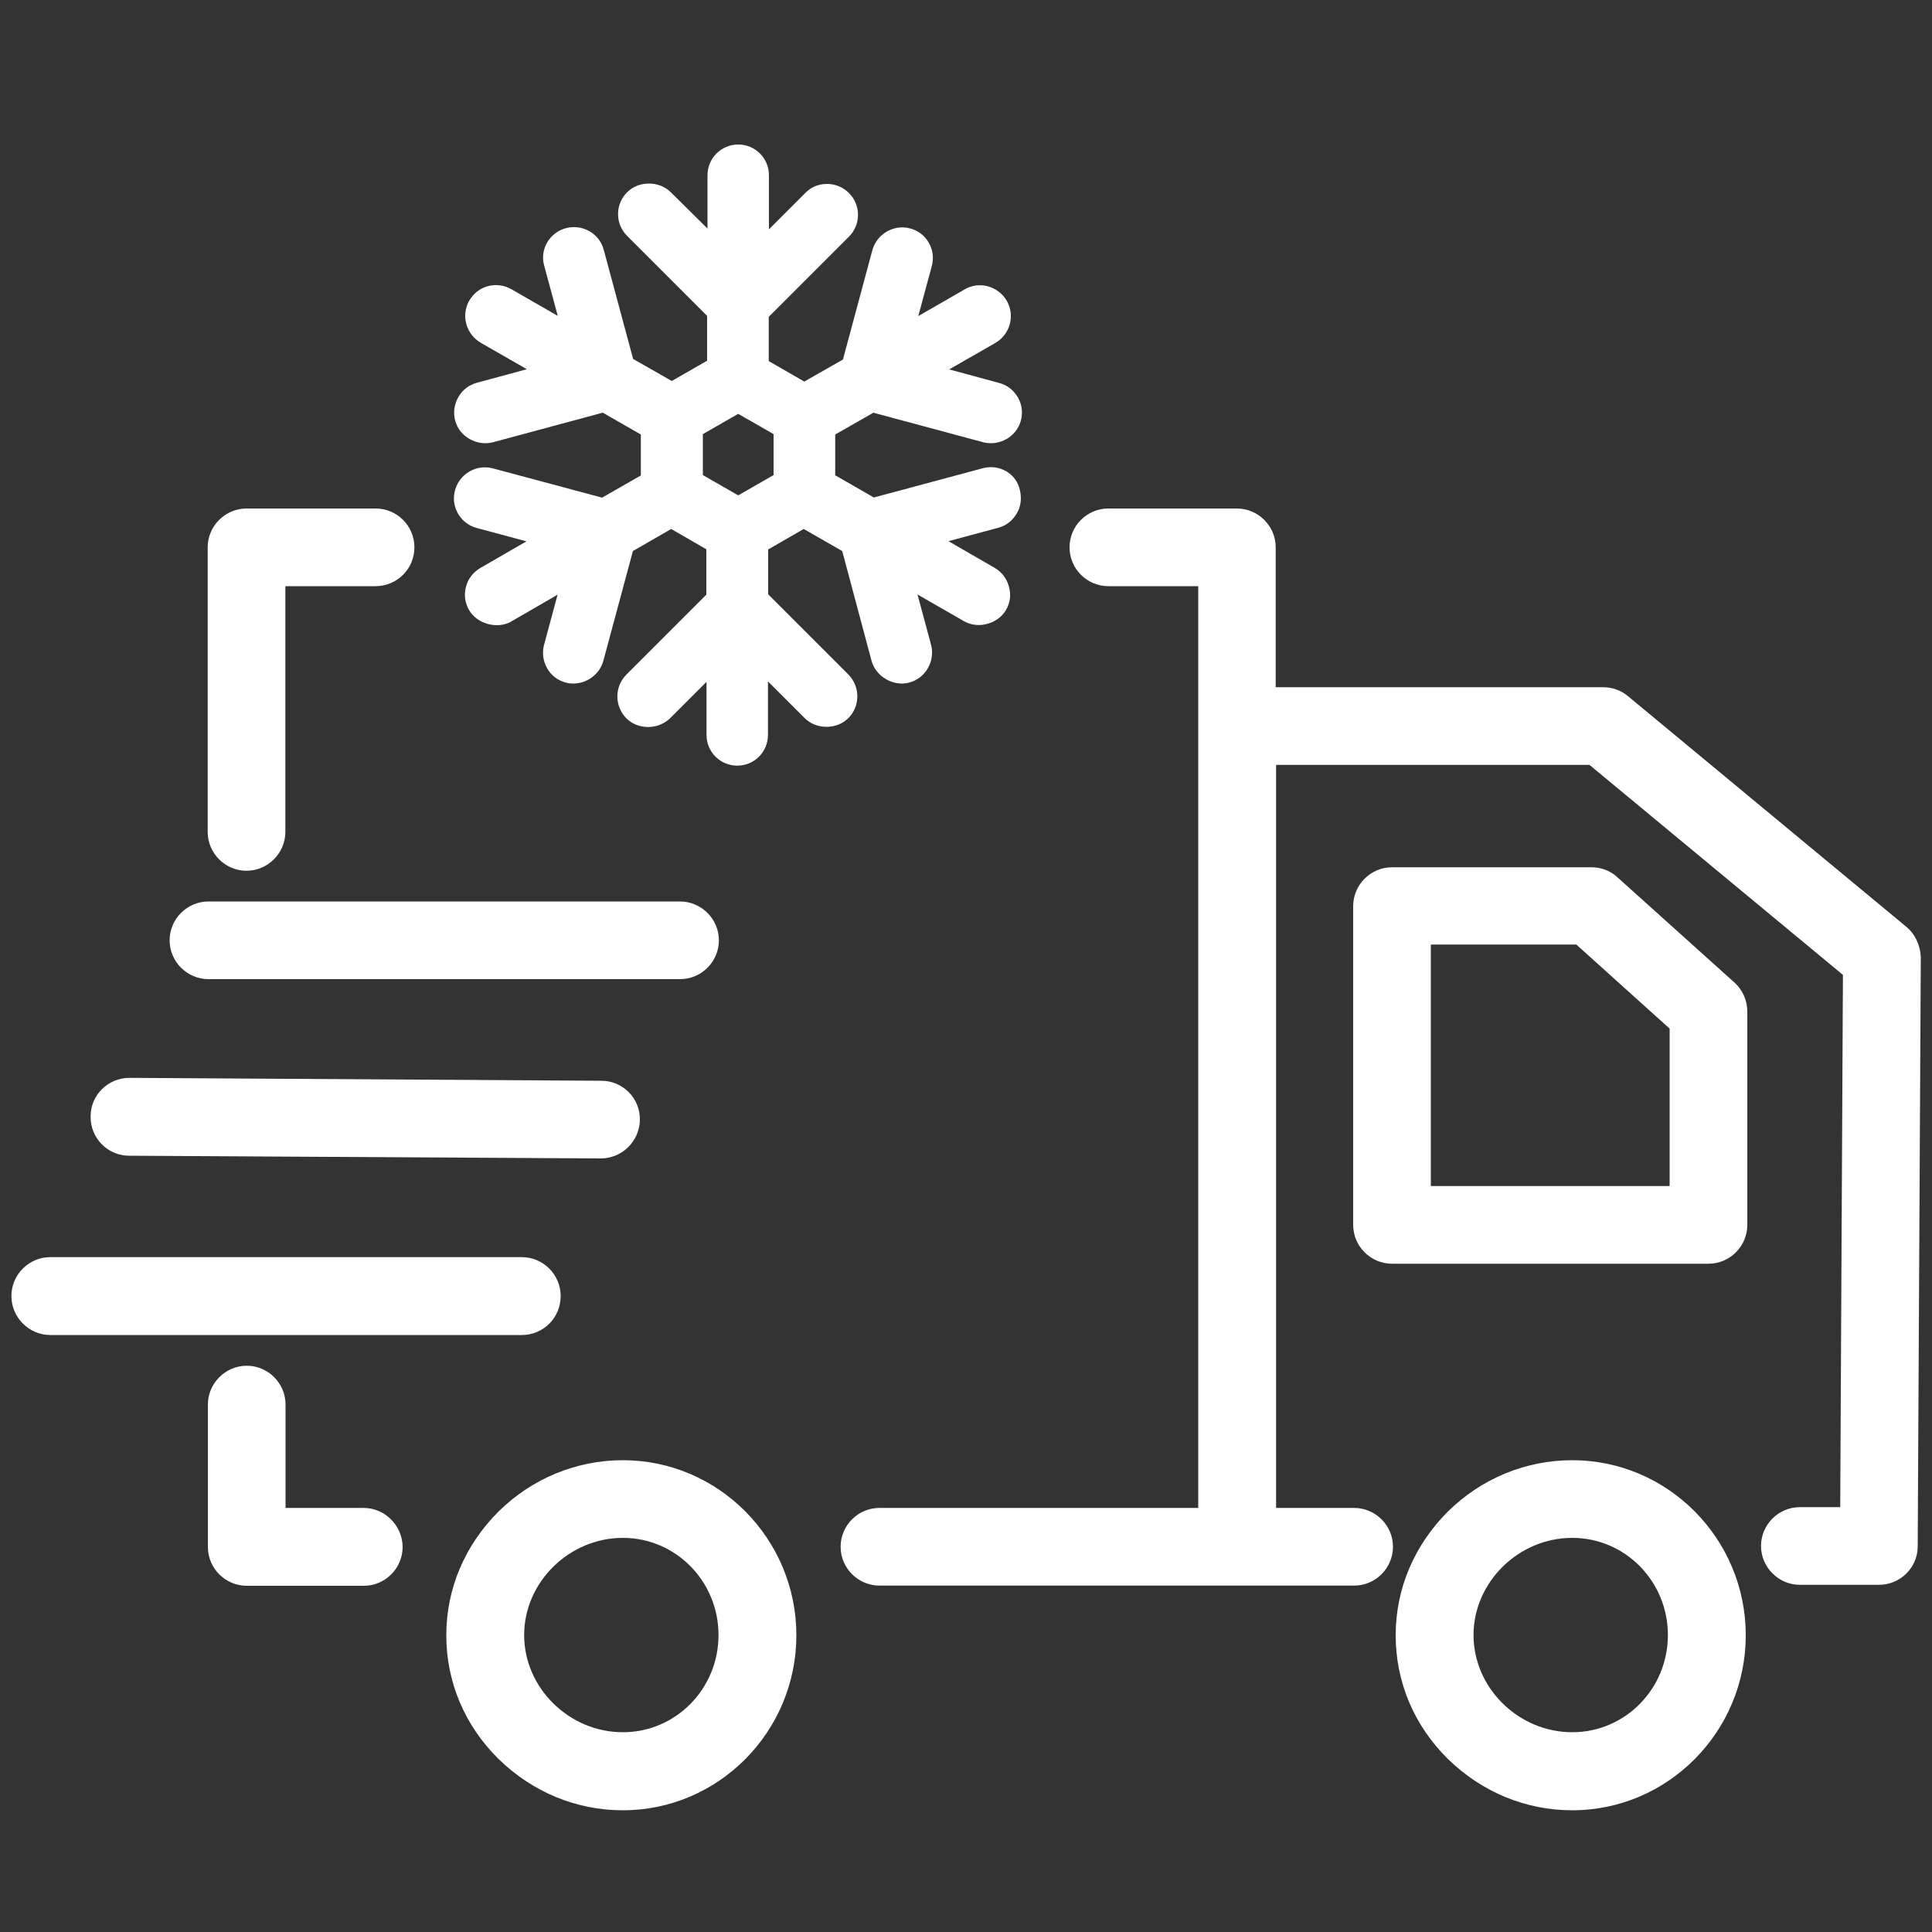 <?xml version="1.0" encoding="utf-8"?>
<!-- Generator: Adobe Illustrator 23.0.1, SVG Export Plug-In . SVG Version: 6.00 Build 0)  -->
<svg version="1.1" id="Layer_1" xmlns="http://www.w3.org/2000/svg" xmlns:xlink="http://www.w3.org/1999/xlink" x="0px" y="0px"
	 viewBox="0 0 100 100" style="enable-background:new 0 0 100 100;" xml:space="preserve">
<rect x="0" y="0" width="100" height="100" fill="#333333" stroke="none"/>
<style type="text/css">
	.st0{fill:#FFFFFF;}
</style>
<path class="st0" d="M81.38,75.58c-2.41,0-4.71,0.95-6.44,2.66c-1.73,1.73-2.7,3.98-2.7,6.4s0.95,4.67,2.7,6.4
	c1.75,1.71,4.02,2.66,6.44,2.66c4.95,0,8.98-4.07,8.98-9.06S86.33,75.58,81.38,75.58z M81.38,89.66c-2.78,0-5.11-2.29-5.11-5.03
	s2.33-5.03,5.11-5.03c2.74,0,4.95,2.25,4.95,5.03C86.33,87.41,84.12,89.66,81.38,89.66z"/>
<path class="st0" d="M89.78,50.86l-6.06-5.45c-0.36-0.34-0.85-0.52-1.35-0.52H72.05c-1.11,0-2.01,0.91-2.01,2.01v16.5
	c0,1.11,0.91,2.01,2.01,2.01h16.38c1.11,0,2.01-0.91,2.01-2.01V52.35C90.44,51.79,90.2,51.24,89.78,50.86z M86.42,61.39L86.42,61.39
	H74.06v-12.5h7.53l4.83,4.35V61.39z"/>
<path class="st0" d="M32.24,75.58c-2.41,0-4.71,0.95-6.44,2.66c-1.73,1.73-2.7,3.98-2.7,6.4s0.95,4.67,2.7,6.4
	c1.75,1.71,4.02,2.66,6.44,2.66c4.95,0,8.98-4.07,8.98-9.06S37.19,75.58,32.24,75.58z M32.24,89.66c-2.78,0-5.11-2.29-5.11-5.03
	s2.33-5.03,5.11-5.03c2.74,0,4.95,2.25,4.95,5.03C37.19,87.41,34.98,89.66,32.24,89.66z"/>
<path class="st0" d="M18.82,78.05h-4.04V72.7c0-1.11-0.91-2.01-2.01-2.01s-2.01,0.91-2.01,2.01v7.37c0,1.11,0.91,2.01,2.01,2.01
	h6.06c1.11,0,2.01-0.91,2.01-2.01C20.83,78.96,19.92,78.05,18.82,78.05z"/>
<path class="st0" d="M29.02,67.08c0-1.11-0.91-2.01-2.01-2.01H2.6c-1.11,0-2.01,0.91-2.01,2.01s0.9,2.02,2.01,2.02h24.41
	C28.12,69.1,29.02,68.21,29.02,67.08z"/>
<path class="st0" d="M6.68,59.82l24.41,0.14c1.11,0,2.01-0.89,2.03-1.99c0.02-1.13-0.89-2.03-1.99-2.03L6.72,55.79
	c-0.02,0-0.02,0-0.02,0c-1.11,0-2.01,0.89-2.01,1.99C4.67,58.91,5.58,59.82,6.68,59.82z"/>
<path class="st0" d="M10.79,50.68H35.2c1.11,0,2.01-0.91,2.01-2.01s-0.91-2.01-2.01-2.01H10.79c-1.11,0-2.01,0.91-2.01,2.01
	S9.68,50.68,10.79,50.68z"/>
<path class="st0" d="M52.79,25.37L52.79,25.37c-0.09-0.41-0.33-0.75-0.68-0.96c-0.36-0.22-0.8-0.29-1.22-0.18l-5.66,1.52l-2-1.15
	v-2.11l1.98-1.13l0.1,0.03l5.58,1.5c0.84,0.22,1.73-0.29,1.95-1.12c0.11-0.41,0.06-0.83-0.16-1.21c-0.22-0.37-0.55-0.63-0.97-0.74
	l-2.58-0.7l2.39-1.37c0.76-0.44,1.03-1.42,0.59-2.18c-0.21-0.37-0.56-0.63-0.97-0.75c-0.41-0.11-0.84-0.06-1.21,0.16l-2.4,1.38
	l0.7-2.59c0.11-0.41,0.06-0.83-0.16-1.21c-0.2-0.36-0.55-0.63-0.97-0.74c-0.84-0.22-1.72,0.29-1.95,1.14l-1.52,5.65l-2,1.14
	l-1.84-1.06v-2.29l4.15-4.15c0.3-0.3,0.47-0.7,0.47-1.13c0-0.43-0.17-0.83-0.47-1.13c-0.3-0.3-0.7-0.47-1.13-0.47S42,9.67,41.7,9.97
	l-1.9,1.9V9.07c0-0.88-0.71-1.59-1.59-1.59s-1.59,0.71-1.59,1.59v2.76l-1.9-1.88c-0.6-0.6-1.66-0.6-2.26,0
	c-0.3,0.3-0.47,0.7-0.47,1.13c0,0.43,0.17,0.83,0.47,1.13l4.14,4.14v2.32l-1.83,1.05l-2-1.14l-1.52-5.65
	c-0.22-0.84-1.1-1.35-1.96-1.12c-0.41,0.11-0.75,0.37-0.97,0.74c-0.21,0.37-0.27,0.79-0.15,1.21l0.7,2.59l-2.4-1.38
	c-0.37-0.21-0.8-0.27-1.21-0.16c-0.41,0.11-0.75,0.37-0.97,0.75c-0.44,0.76-0.17,1.73,0.59,2.18l2.39,1.37l-2.58,0.7
	c-0.41,0.11-0.76,0.37-0.97,0.75c-0.21,0.37-0.27,0.8-0.16,1.21c0.22,0.83,1.12,1.34,1.96,1.12l5.68-1.53l1.97,1.13v2.12l-2.01,1.15
	l-0.1-0.03l-5.56-1.49c-0.85-0.22-1.72,0.29-1.95,1.14c-0.11,0.41-0.06,0.83,0.16,1.21c0.21,0.36,0.55,0.63,0.97,0.74l2.57,0.69
	l-2.39,1.38c-0.37,0.22-0.63,0.55-0.74,0.97c-0.11,0.41-0.06,0.83,0.16,1.21c0.2,0.34,0.55,0.6,0.98,0.72
	c0.42,0.11,0.86,0.07,1.2-0.13l2.4-1.39l-0.7,2.6c-0.11,0.41-0.05,0.84,0.16,1.21c0.21,0.37,0.55,0.63,0.96,0.74
	c0.84,0.22,1.73-0.3,1.95-1.13l1.53-5.68l1.98-1.14l1.82,1.05v2.35l-4.14,4.14c-0.62,0.62-0.62,1.63,0,2.26
	c0.29,0.29,0.7,0.45,1.13,0.45s0.84-0.17,1.13-0.45l1.89-1.89v2.75c0,0.88,0.71,1.59,1.59,1.59s1.59-0.71,1.59-1.59v-2.77l1.9,1.9
	c0.6,0.6,1.66,0.6,2.26,0c0.62-0.62,0.62-1.63,0-2.26l-4.15-4.15v-2.32l1.84-1.06l1.99,1.14l0.03,0.1l1.49,5.58
	c0.22,0.82,1.14,1.35,1.95,1.13c0.41-0.11,0.75-0.37,0.97-0.75c0.21-0.37,0.27-0.8,0.16-1.21l-0.7-2.6l2.4,1.38
	c0.35,0.2,0.79,0.26,1.21,0.14c0.42-0.11,0.77-0.37,0.97-0.72c0.22-0.37,0.27-0.79,0.15-1.21c-0.11-0.42-0.37-0.75-0.74-0.97
	l-2.39-1.38l2.57-0.69c0.42-0.11,0.75-0.37,0.97-0.75C52.84,26.22,52.89,25.8,52.79,25.37z M40.04,24.59l-1.83,1.05l-1.83-1.05
	v-2.12l1.83-1.05l1.83,1.05V24.59z"/>
<path class="st0" d="M19.44,26.32h-4.67h-1h-1.01c-1.11,0-2.01,0.91-2.01,2.01v14.73c0,1.11,0.91,2.01,2.01,2.01
	s2.01-0.91,2.01-2.01v-7.72v-5l0,0h4.67c1.11,0,2.01-0.9,2.01-2.01C21.45,27.22,20.55,26.32,19.44,26.32z"/>
<path class="st0" d="M98.67,47.97L84.26,36.03c-0.36-0.3-0.8-0.46-1.29-0.46H66.03v-7.24c0-1.11-0.91-2.01-2.01-2.01h-0.98h-1.02
	h-4.65c-1.11,0-2.01,0.9-2.01,2.01s0.9,2.01,2.01,2.01h4.65l0,0v6.08v41.63h-16.5c-1.11,0-2.01,0.91-2.01,2.01
	c0,1.11,0.91,2.01,2.01,2.01h24.57c1.11,0,2.01-0.91,2.01-2.01c0-1.11-0.91-2.01-2.01-2.01h-4.04V39.59h16.22l13.12,10.87
	l-0.14,27.55h-2.09c-1.11,0-2.01,0.91-2.01,2.01s0.91,2.01,2.01,2.01h4.09c1.11,0,2.01-0.89,2.01-1.99l0.16-30.51
	C99.39,48.93,99.13,48.35,98.67,47.97z"/>
</svg>
